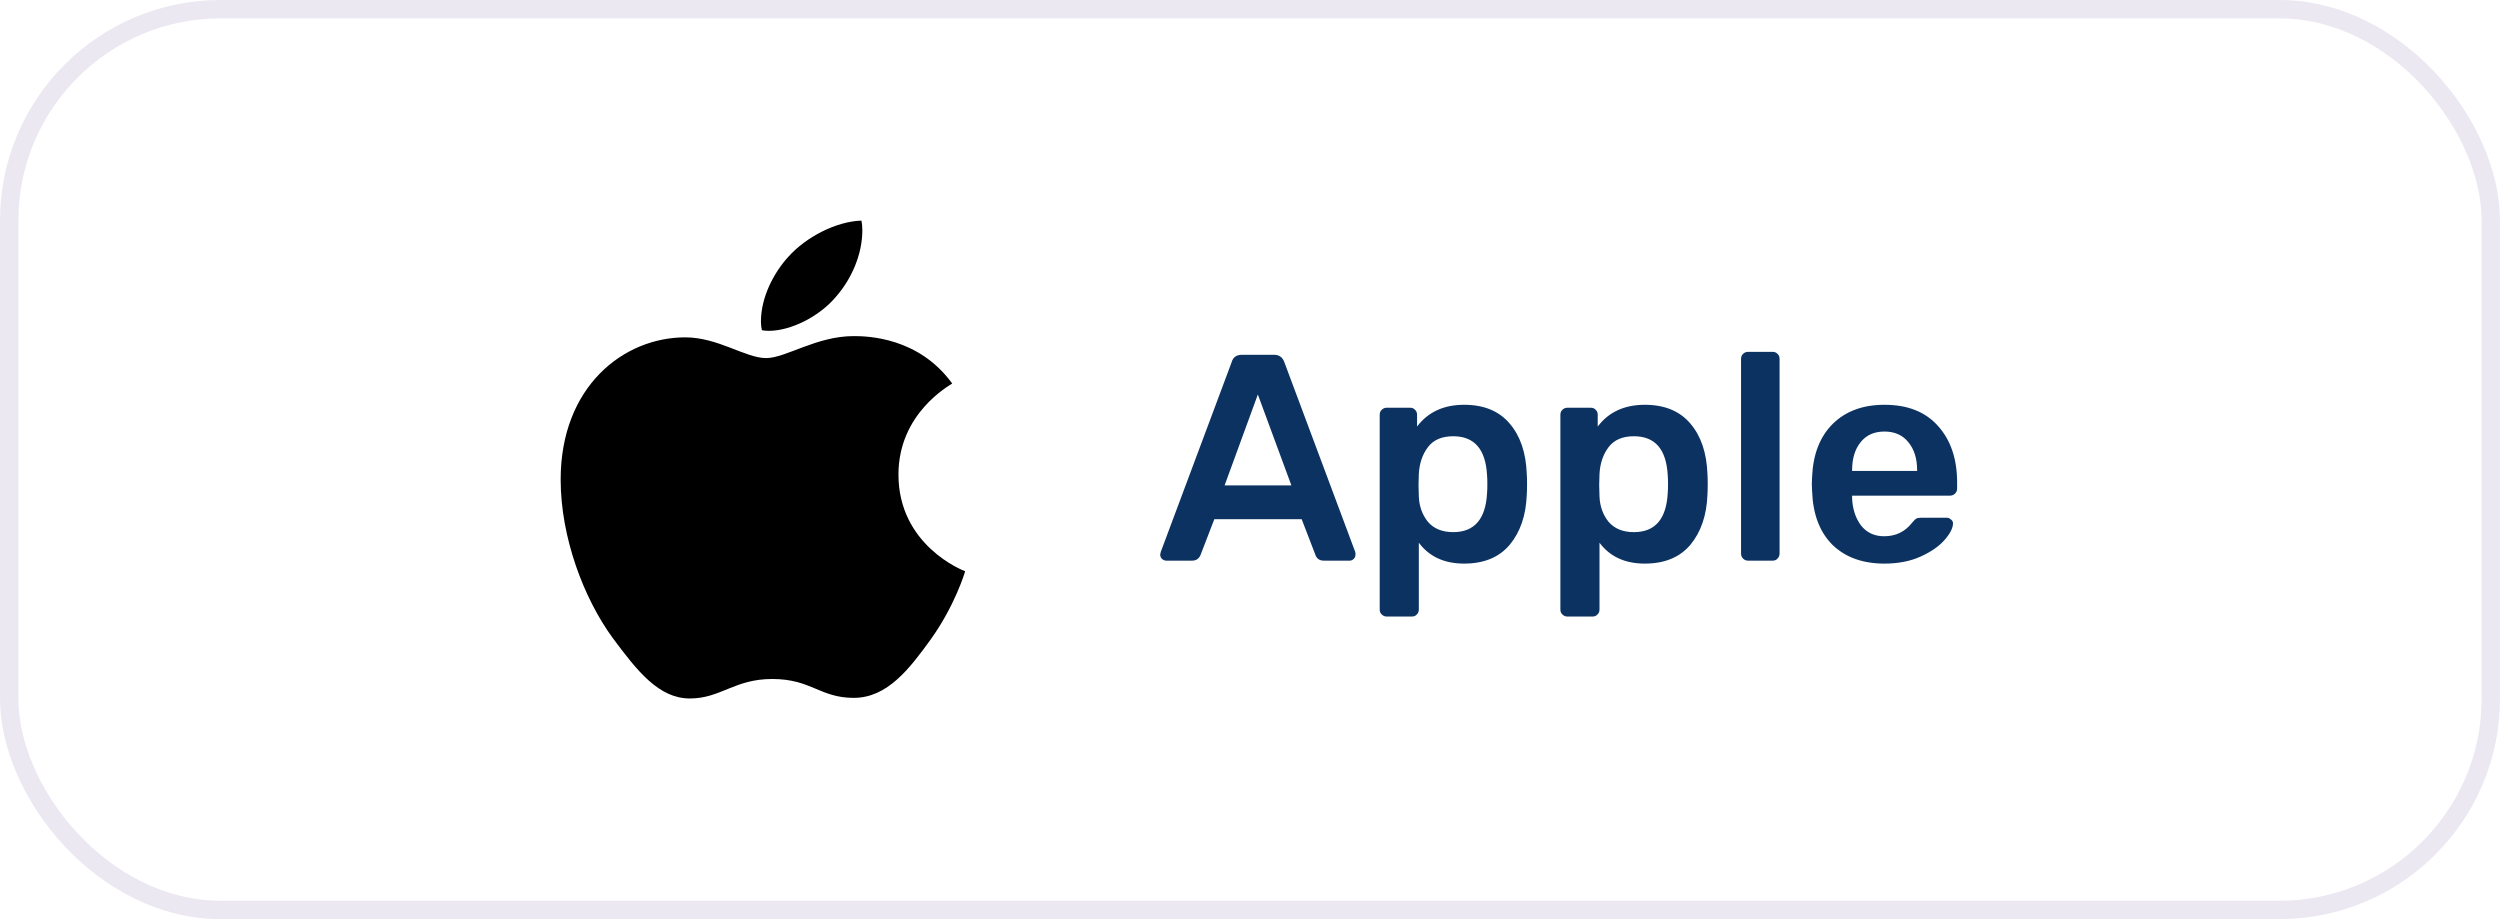 <svg width="136" height="50" viewBox="0 0 136 50" fill="none" xmlns="http://www.w3.org/2000/svg">
<path d="M51.8 20.863C51.643 20.98 48.876 22.481 48.876 25.816C48.876 29.675 52.397 31.04 52.503 31.074C52.486 31.157 51.943 32.943 50.646 34.763C49.489 36.365 48.281 37.964 46.443 37.964C44.605 37.964 44.132 36.937 42.011 36.937C39.943 36.937 39.208 37.997 37.527 37.997C35.846 37.997 34.673 36.515 33.324 34.695C31.762 32.558 30.5 29.238 30.5 26.087C30.5 21.032 33.916 18.352 37.278 18.352C39.065 18.352 40.554 19.48 41.676 19.48C42.743 19.48 44.408 18.284 46.441 18.284C47.211 18.284 49.978 18.352 51.8 20.863ZM45.476 16.144C46.316 15.185 46.911 13.854 46.911 12.523C46.911 12.338 46.895 12.151 46.859 12C45.492 12.049 43.865 12.876 42.884 13.971C42.114 14.813 41.395 16.144 41.395 17.494C41.395 17.697 41.43 17.899 41.446 17.964C41.532 17.98 41.673 17.998 41.813 17.998C43.041 17.998 44.584 17.208 45.476 16.144Z" fill="black"/>
<path d="M63.451 30.5C63.365 30.5 63.285 30.468 63.211 30.404C63.147 30.34 63.115 30.26 63.115 30.164L63.147 30.02L67.003 19.7C67.077 19.433 67.264 19.3 67.563 19.3H69.307C69.584 19.3 69.771 19.433 69.867 19.7L73.723 30.02C73.733 30.052 73.739 30.1 73.739 30.164C73.739 30.26 73.707 30.34 73.643 30.404C73.579 30.468 73.504 30.5 73.419 30.5H72.027C71.888 30.5 71.781 30.468 71.707 30.404C71.632 30.34 71.584 30.271 71.563 30.196L70.811 28.244H66.059L65.307 30.196C65.221 30.399 65.067 30.5 64.843 30.5H63.451ZM70.251 26.404L68.427 21.46L66.619 26.404H70.251ZM75.44 33.54C75.334 33.54 75.243 33.503 75.168 33.428C75.094 33.364 75.056 33.273 75.056 33.156V22.564C75.056 22.447 75.094 22.356 75.168 22.292C75.243 22.217 75.334 22.18 75.44 22.18H76.704C76.822 22.18 76.912 22.217 76.976 22.292C77.051 22.356 77.088 22.447 77.088 22.564V23.204C77.686 22.415 78.539 22.02 79.648 22.02C80.726 22.02 81.552 22.361 82.128 23.044C82.704 23.716 83.014 24.628 83.056 25.78C83.067 25.908 83.072 26.095 83.072 26.34C83.072 26.596 83.067 26.788 83.056 26.916C83.014 28.036 82.704 28.943 82.128 29.636C81.552 30.319 80.726 30.66 79.648 30.66C78.571 30.66 77.75 30.281 77.184 29.524V33.156C77.184 33.273 77.147 33.364 77.072 33.428C77.008 33.503 76.918 33.54 76.8 33.54H75.44ZM79.056 28.948C80.208 28.948 80.822 28.239 80.896 26.82C80.907 26.713 80.912 26.553 80.912 26.34C80.912 26.127 80.907 25.967 80.896 25.86C80.822 24.441 80.208 23.732 79.056 23.732C78.438 23.732 77.979 23.929 77.68 24.324C77.382 24.719 77.216 25.204 77.184 25.78L77.168 26.388L77.184 27.012C77.206 27.545 77.371 28.004 77.68 28.388C78 28.761 78.459 28.948 79.056 28.948ZM85.269 33.54C85.162 33.54 85.071 33.503 84.996 33.428C84.922 33.364 84.885 33.273 84.885 33.156V22.564C84.885 22.447 84.922 22.356 84.996 22.292C85.071 22.217 85.162 22.18 85.269 22.18H86.532C86.65 22.18 86.74 22.217 86.805 22.292C86.879 22.356 86.916 22.447 86.916 22.564V23.204C87.514 22.415 88.367 22.02 89.477 22.02C90.554 22.02 91.38 22.361 91.957 23.044C92.532 23.716 92.842 24.628 92.885 25.78C92.895 25.908 92.9 26.095 92.9 26.34C92.9 26.596 92.895 26.788 92.885 26.916C92.842 28.036 92.532 28.943 91.957 29.636C91.38 30.319 90.554 30.66 89.477 30.66C88.399 30.66 87.578 30.281 87.013 29.524V33.156C87.013 33.273 86.975 33.364 86.9 33.428C86.837 33.503 86.746 33.54 86.629 33.54H85.269ZM88.885 28.948C90.037 28.948 90.65 28.239 90.725 26.82C90.735 26.713 90.74 26.553 90.74 26.34C90.74 26.127 90.735 25.967 90.725 25.86C90.65 24.441 90.037 23.732 88.885 23.732C88.266 23.732 87.807 23.929 87.508 24.324C87.21 24.719 87.044 25.204 87.013 25.78L86.996 26.388L87.013 27.012C87.034 27.545 87.199 28.004 87.508 28.388C87.829 28.761 88.287 28.948 88.885 28.948ZM95.097 30.5C94.99 30.5 94.899 30.463 94.825 30.388C94.75 30.313 94.713 30.223 94.713 30.116V19.524C94.713 19.407 94.75 19.316 94.825 19.252C94.899 19.177 94.99 19.14 95.097 19.14H96.425C96.542 19.14 96.633 19.177 96.697 19.252C96.771 19.316 96.809 19.407 96.809 19.524V30.116C96.809 30.223 96.771 30.313 96.697 30.388C96.633 30.463 96.542 30.5 96.425 30.5H95.097ZM102.515 30.66C101.331 30.66 100.387 30.319 99.683 29.636C98.99 28.943 98.622 27.972 98.579 26.724L98.563 26.324L98.579 25.924C98.632 24.708 99.006 23.753 99.699 23.06C100.403 22.367 101.342 22.02 102.515 22.02C103.774 22.02 104.744 22.404 105.427 23.172C106.12 23.94 106.467 24.964 106.467 26.244V26.58C106.467 26.687 106.43 26.777 106.355 26.852C106.28 26.927 106.184 26.964 106.067 26.964H100.755V27.092C100.776 27.679 100.936 28.175 101.235 28.58C101.544 28.975 101.966 29.172 102.499 29.172C103.128 29.172 103.635 28.927 104.019 28.436C104.115 28.319 104.19 28.244 104.243 28.212C104.307 28.18 104.398 28.164 104.515 28.164H105.891C105.987 28.164 106.067 28.196 106.131 28.26C106.206 28.313 106.243 28.383 106.243 28.468C106.243 28.724 106.088 29.028 105.779 29.38C105.48 29.721 105.048 30.02 104.483 30.276C103.918 30.532 103.262 30.66 102.515 30.66ZM104.291 25.62V25.572C104.291 24.943 104.131 24.436 103.811 24.052C103.502 23.668 103.07 23.476 102.515 23.476C101.96 23.476 101.528 23.668 101.219 24.052C100.91 24.436 100.755 24.943 100.755 25.572V25.62H104.291Z" fill="#0C3261"/>
<rect x="0.5" y="0.5" width="135" height="49" rx="11.5" stroke="#EBE8F2"/>
</svg>
